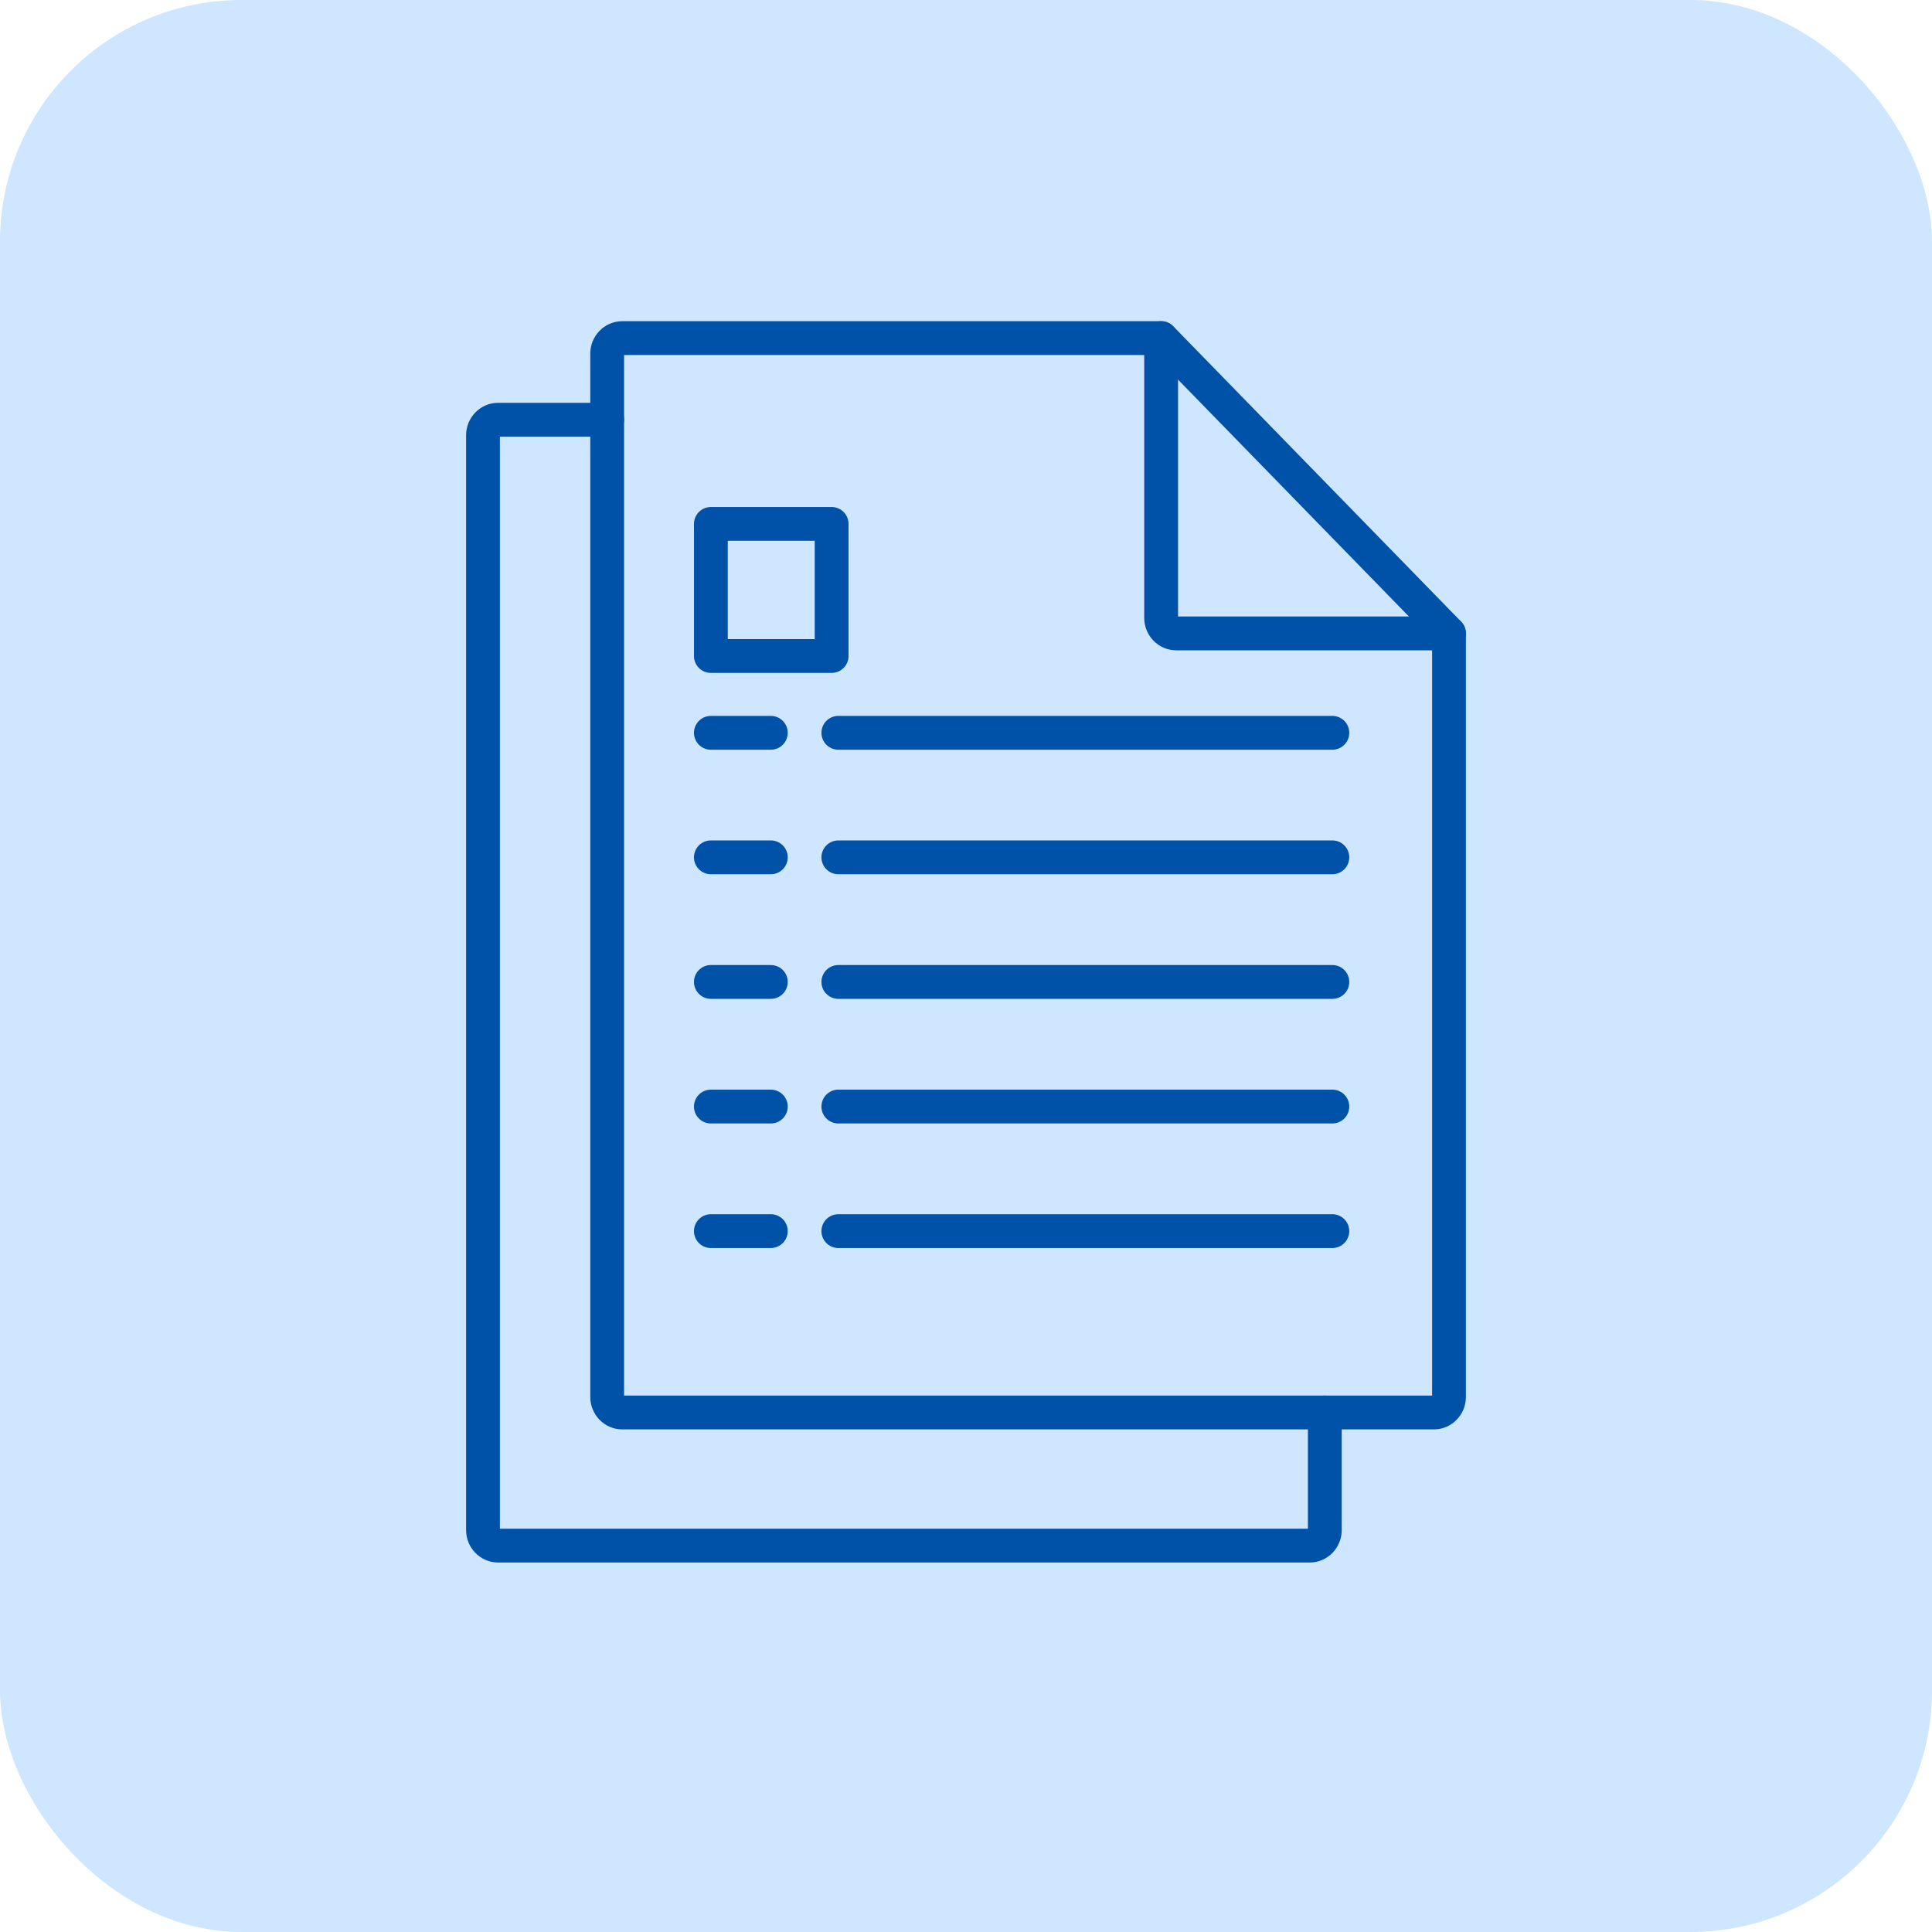 <svg xmlns="http://www.w3.org/2000/svg" width="40" height="40" viewBox="0 0 40 40" fill="none"><rect width="40" height="40" rx="5" fill="#CEE6FF"></rect><path fill-rule="evenodd" clip-rule="evenodd" d="M24.04 7H12.882C12.711 7 12.571 7.145 12.571 7.322V28.922C12.571 29.099 12.711 29.244 12.882 29.244H29.688C29.86 29.244 30 29.099 30 28.922V13.114L24.041 7H24.04Z" stroke="#0051A8" stroke-width="0.7" stroke-miterlimit="22.926" stroke-linecap="round" stroke-linejoin="round"></path><path d="M29.999 13.114H24.352C24.18 13.114 24.04 12.969 24.04 12.792V7" stroke="#0051A8" stroke-width="0.7" stroke-miterlimit="22.926" stroke-linecap="round" stroke-linejoin="round"></path><path d="M12.571 8.69H10.312C10.14 8.69 10 8.835 10 9.012V31.678C10 31.855 10.14 32 10.312 32H27.118C27.289 32 27.429 31.855 27.429 31.678V29.244" stroke="#0051A8" stroke-width="0.7" stroke-miterlimit="22.926" stroke-linecap="round" stroke-linejoin="round"></path><path d="M17.357 25.489H27.585" stroke="#0051A8" stroke-width="0.7" stroke-miterlimit="22.926" stroke-linecap="round" stroke-linejoin="round"></path><path d="M14.718 25.489H15.959" stroke="#0051A8" stroke-width="0.7" stroke-miterlimit="22.926" stroke-linecap="round" stroke-linejoin="round"></path><path d="M17.357 22.91H27.585" stroke="#0051A8" stroke-width="0.7" stroke-miterlimit="22.926" stroke-linecap="round" stroke-linejoin="round"></path><path d="M14.718 22.91H15.959" stroke="#0051A8" stroke-width="0.7" stroke-miterlimit="22.926" stroke-linecap="round" stroke-linejoin="round"></path><path d="M17.357 20.33H27.585" stroke="#0051A8" stroke-width="0.7" stroke-miterlimit="22.926" stroke-linecap="round" stroke-linejoin="round"></path><path d="M14.718 20.33H15.959" stroke="#0051A8" stroke-width="0.7" stroke-miterlimit="22.926" stroke-linecap="round" stroke-linejoin="round"></path><path d="M17.357 17.75H27.585" stroke="#0051A8" stroke-width="0.7" stroke-miterlimit="22.926" stroke-linecap="round" stroke-linejoin="round"></path><path d="M14.718 17.75H15.959" stroke="#0051A8" stroke-width="0.7" stroke-miterlimit="22.926" stroke-linecap="round" stroke-linejoin="round"></path><path d="M17.357 15.172H27.585" stroke="#0051A8" stroke-width="0.7" stroke-miterlimit="22.926" stroke-linecap="round" stroke-linejoin="round"></path><path d="M14.718 15.172H15.959" stroke="#0051A8" stroke-width="0.7" stroke-miterlimit="22.926" stroke-linecap="round" stroke-linejoin="round"></path><path d="M17.218 10.847H14.718V13.582H17.218V10.847Z" stroke="#0051A8" stroke-width="0.7" stroke-miterlimit="22.926" stroke-linecap="round" stroke-linejoin="round"></path></svg>